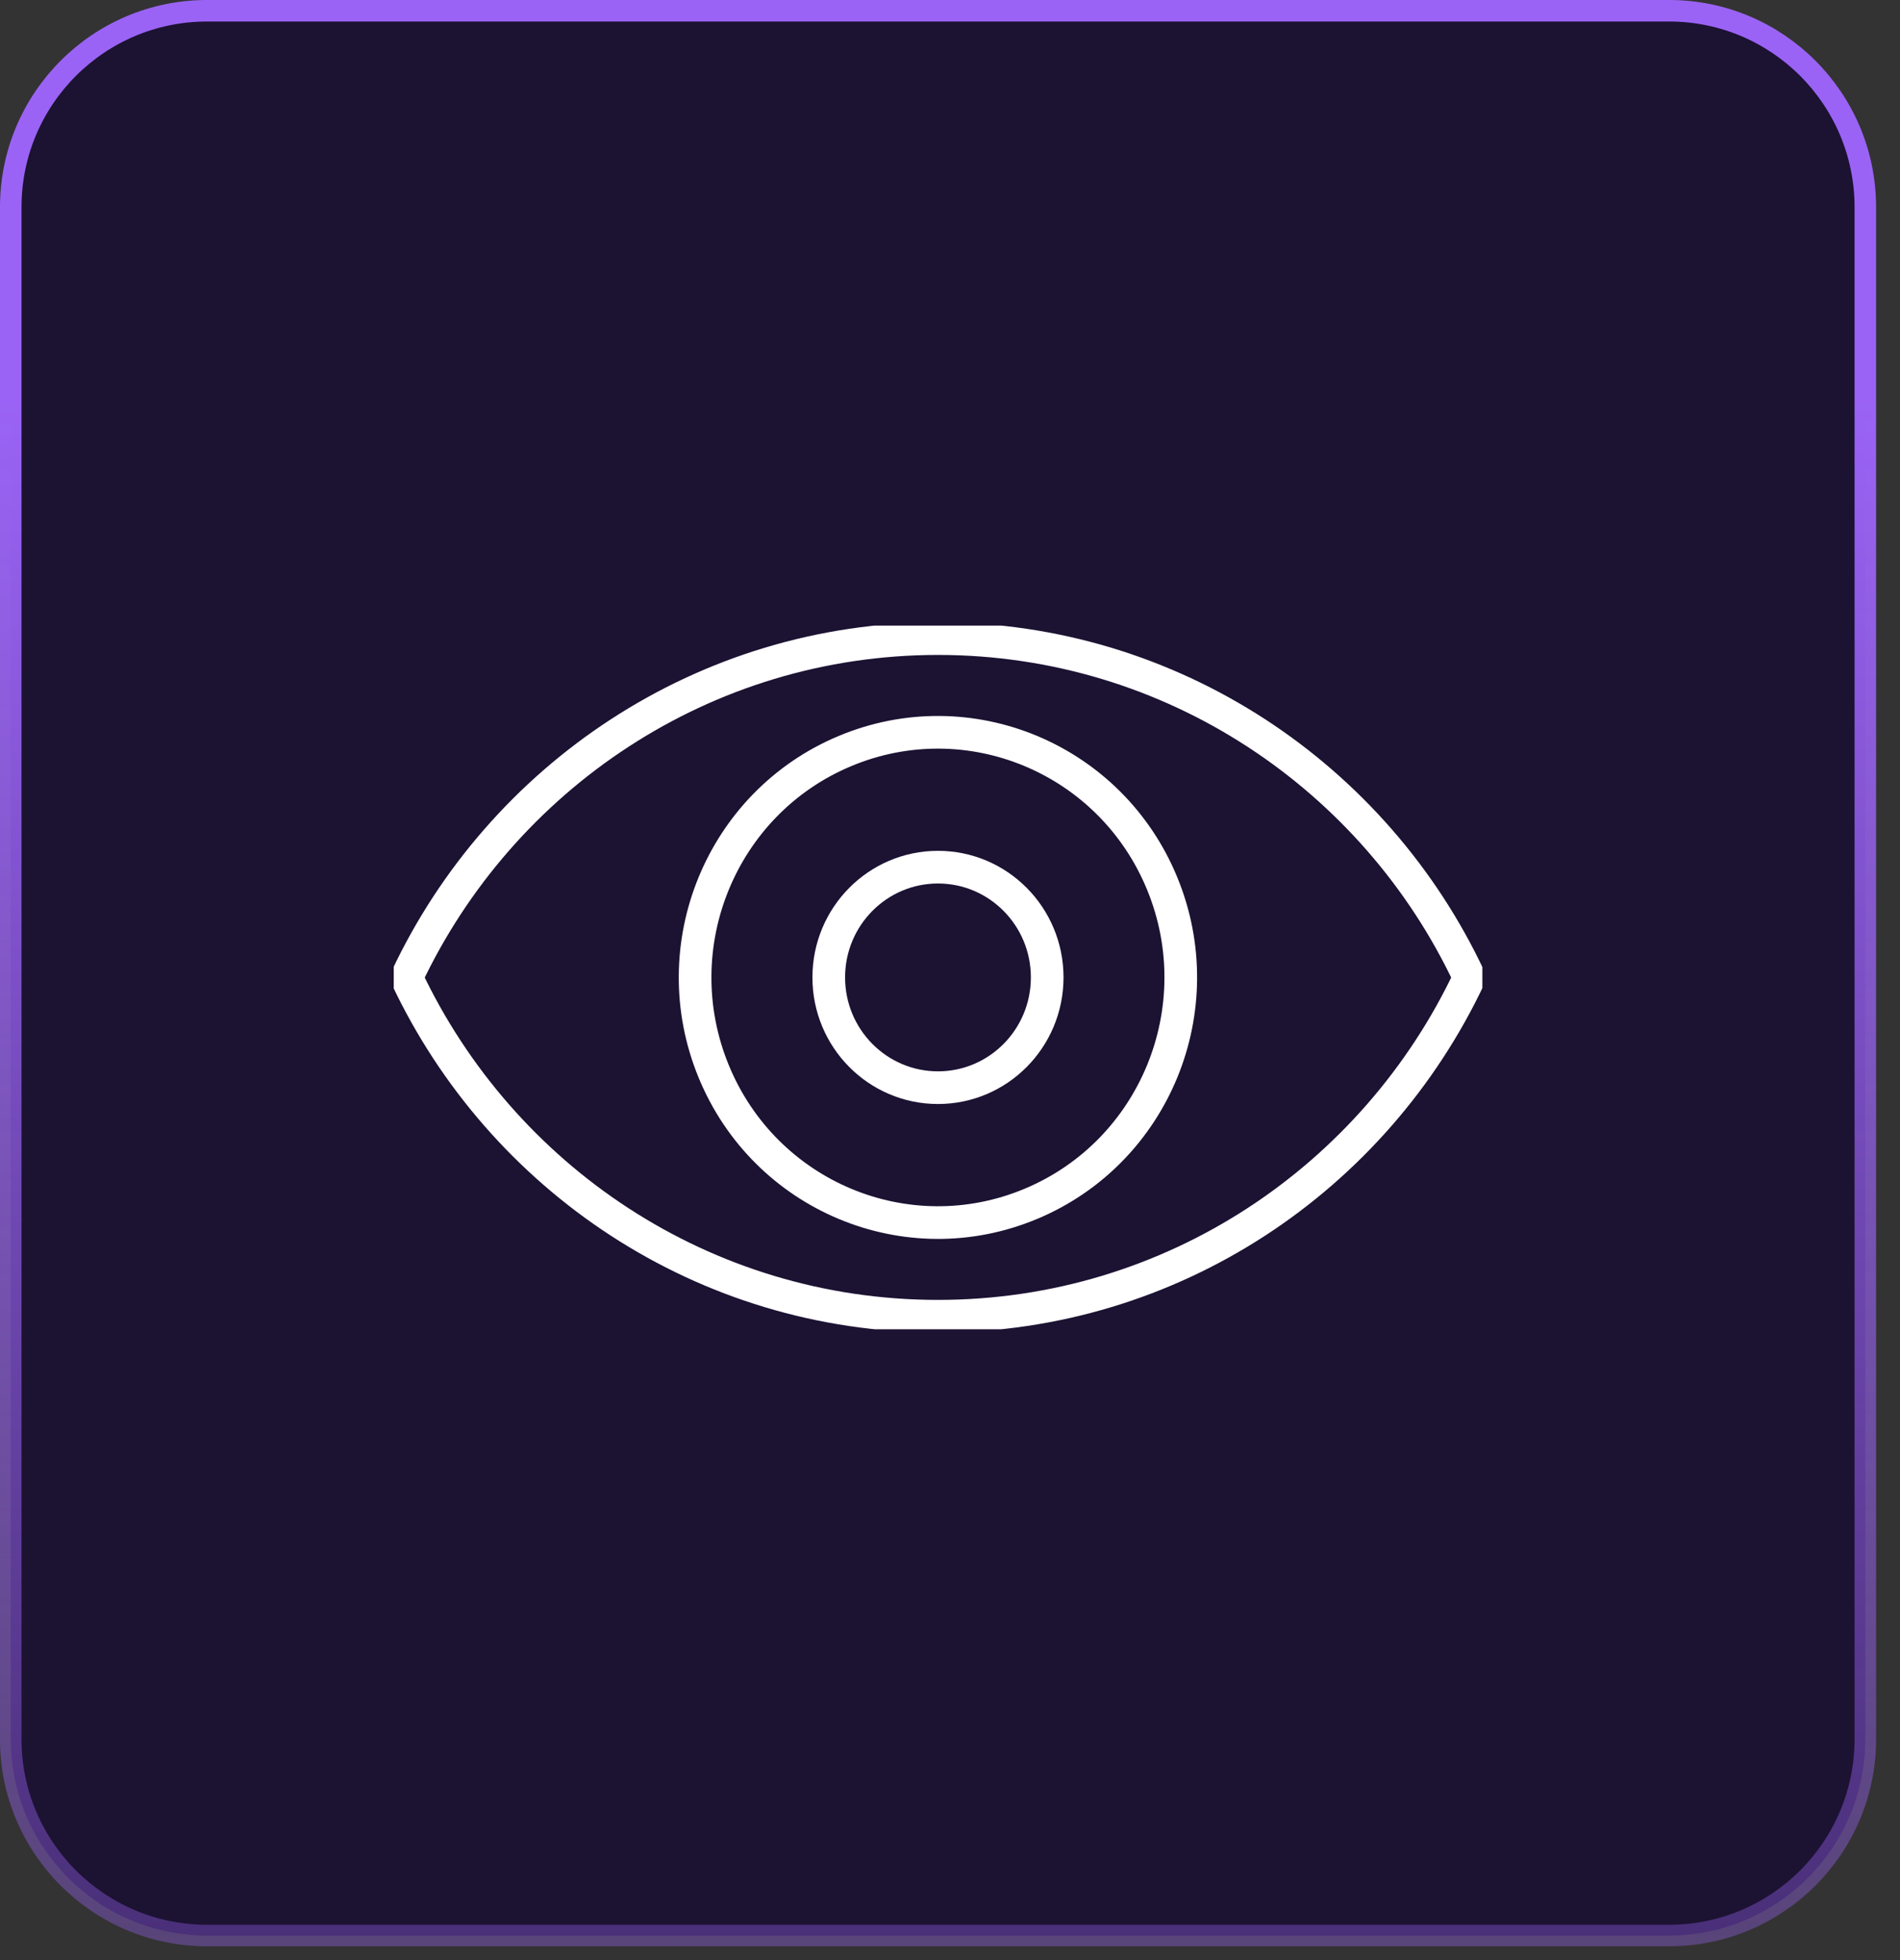 <?xml version="1.0" encoding="UTF-8"?> <svg xmlns="http://www.w3.org/2000/svg" width="64" height="66" viewBox="0 0 64 66" fill="none"><rect x="0" y="0" width="64" height="66" fill="#333333" stroke="none"/><path d="M6.977 0.362H56.218C59.871 0.362 62.832 3.324 62.832 6.977V58.559C62.832 62.211 59.871 65.173 56.218 65.173H6.977C3.324 65.173 0.362 62.211 0.362 58.559V6.977C0.362 3.324 3.324 0.362 6.977 0.362Z" fill="#1C1232" stroke="url(#paint0_linear_139_246)" stroke-width="0.725"></path><g clip-path="url(#clip0_139_246)"><path d="M34.723 40.536C38.896 38.792 40.877 33.965 39.149 29.754C37.421 25.543 32.637 23.544 28.464 25.288C24.291 27.032 22.31 31.86 24.038 36.07C25.767 40.281 30.55 42.281 34.723 40.536Z" stroke="white" stroke-width="1.1" stroke-linecap="round" stroke-linejoin="round"></path><path d="M31.595 36.624C33.627 36.624 35.274 34.962 35.274 32.911C35.274 30.861 33.627 29.199 31.595 29.199C29.563 29.199 27.916 30.861 27.916 32.911C27.916 34.962 29.563 36.624 31.595 36.624Z" stroke="white" stroke-width="1.1" stroke-linecap="round" stroke-linejoin="round"></path><path d="M49.492 32.917C46.311 39.657 39.499 44.32 31.595 44.32C23.69 44.32 16.879 39.657 13.697 32.917C16.879 26.166 23.705 21.503 31.595 21.503C39.485 21.503 46.321 26.166 49.492 32.917Z" stroke="white" stroke-width="1.1" stroke-linecap="round" stroke-linejoin="round"></path></g><defs><linearGradient id="paint0_linear_139_246" x1="83.499" y1="94.587" x2="83.416" y2="13.356" gradientUnits="userSpaceOnUse"><stop stop-color="#9A63F5" stop-opacity="0"></stop><stop offset="1" stop-color="#9A63F5"></stop></linearGradient><clipPath id="clip0_139_246"><rect width="36.669" height="23.694" fill="white" transform="translate(13.263 21.065)"></rect></clipPath></defs></svg> 